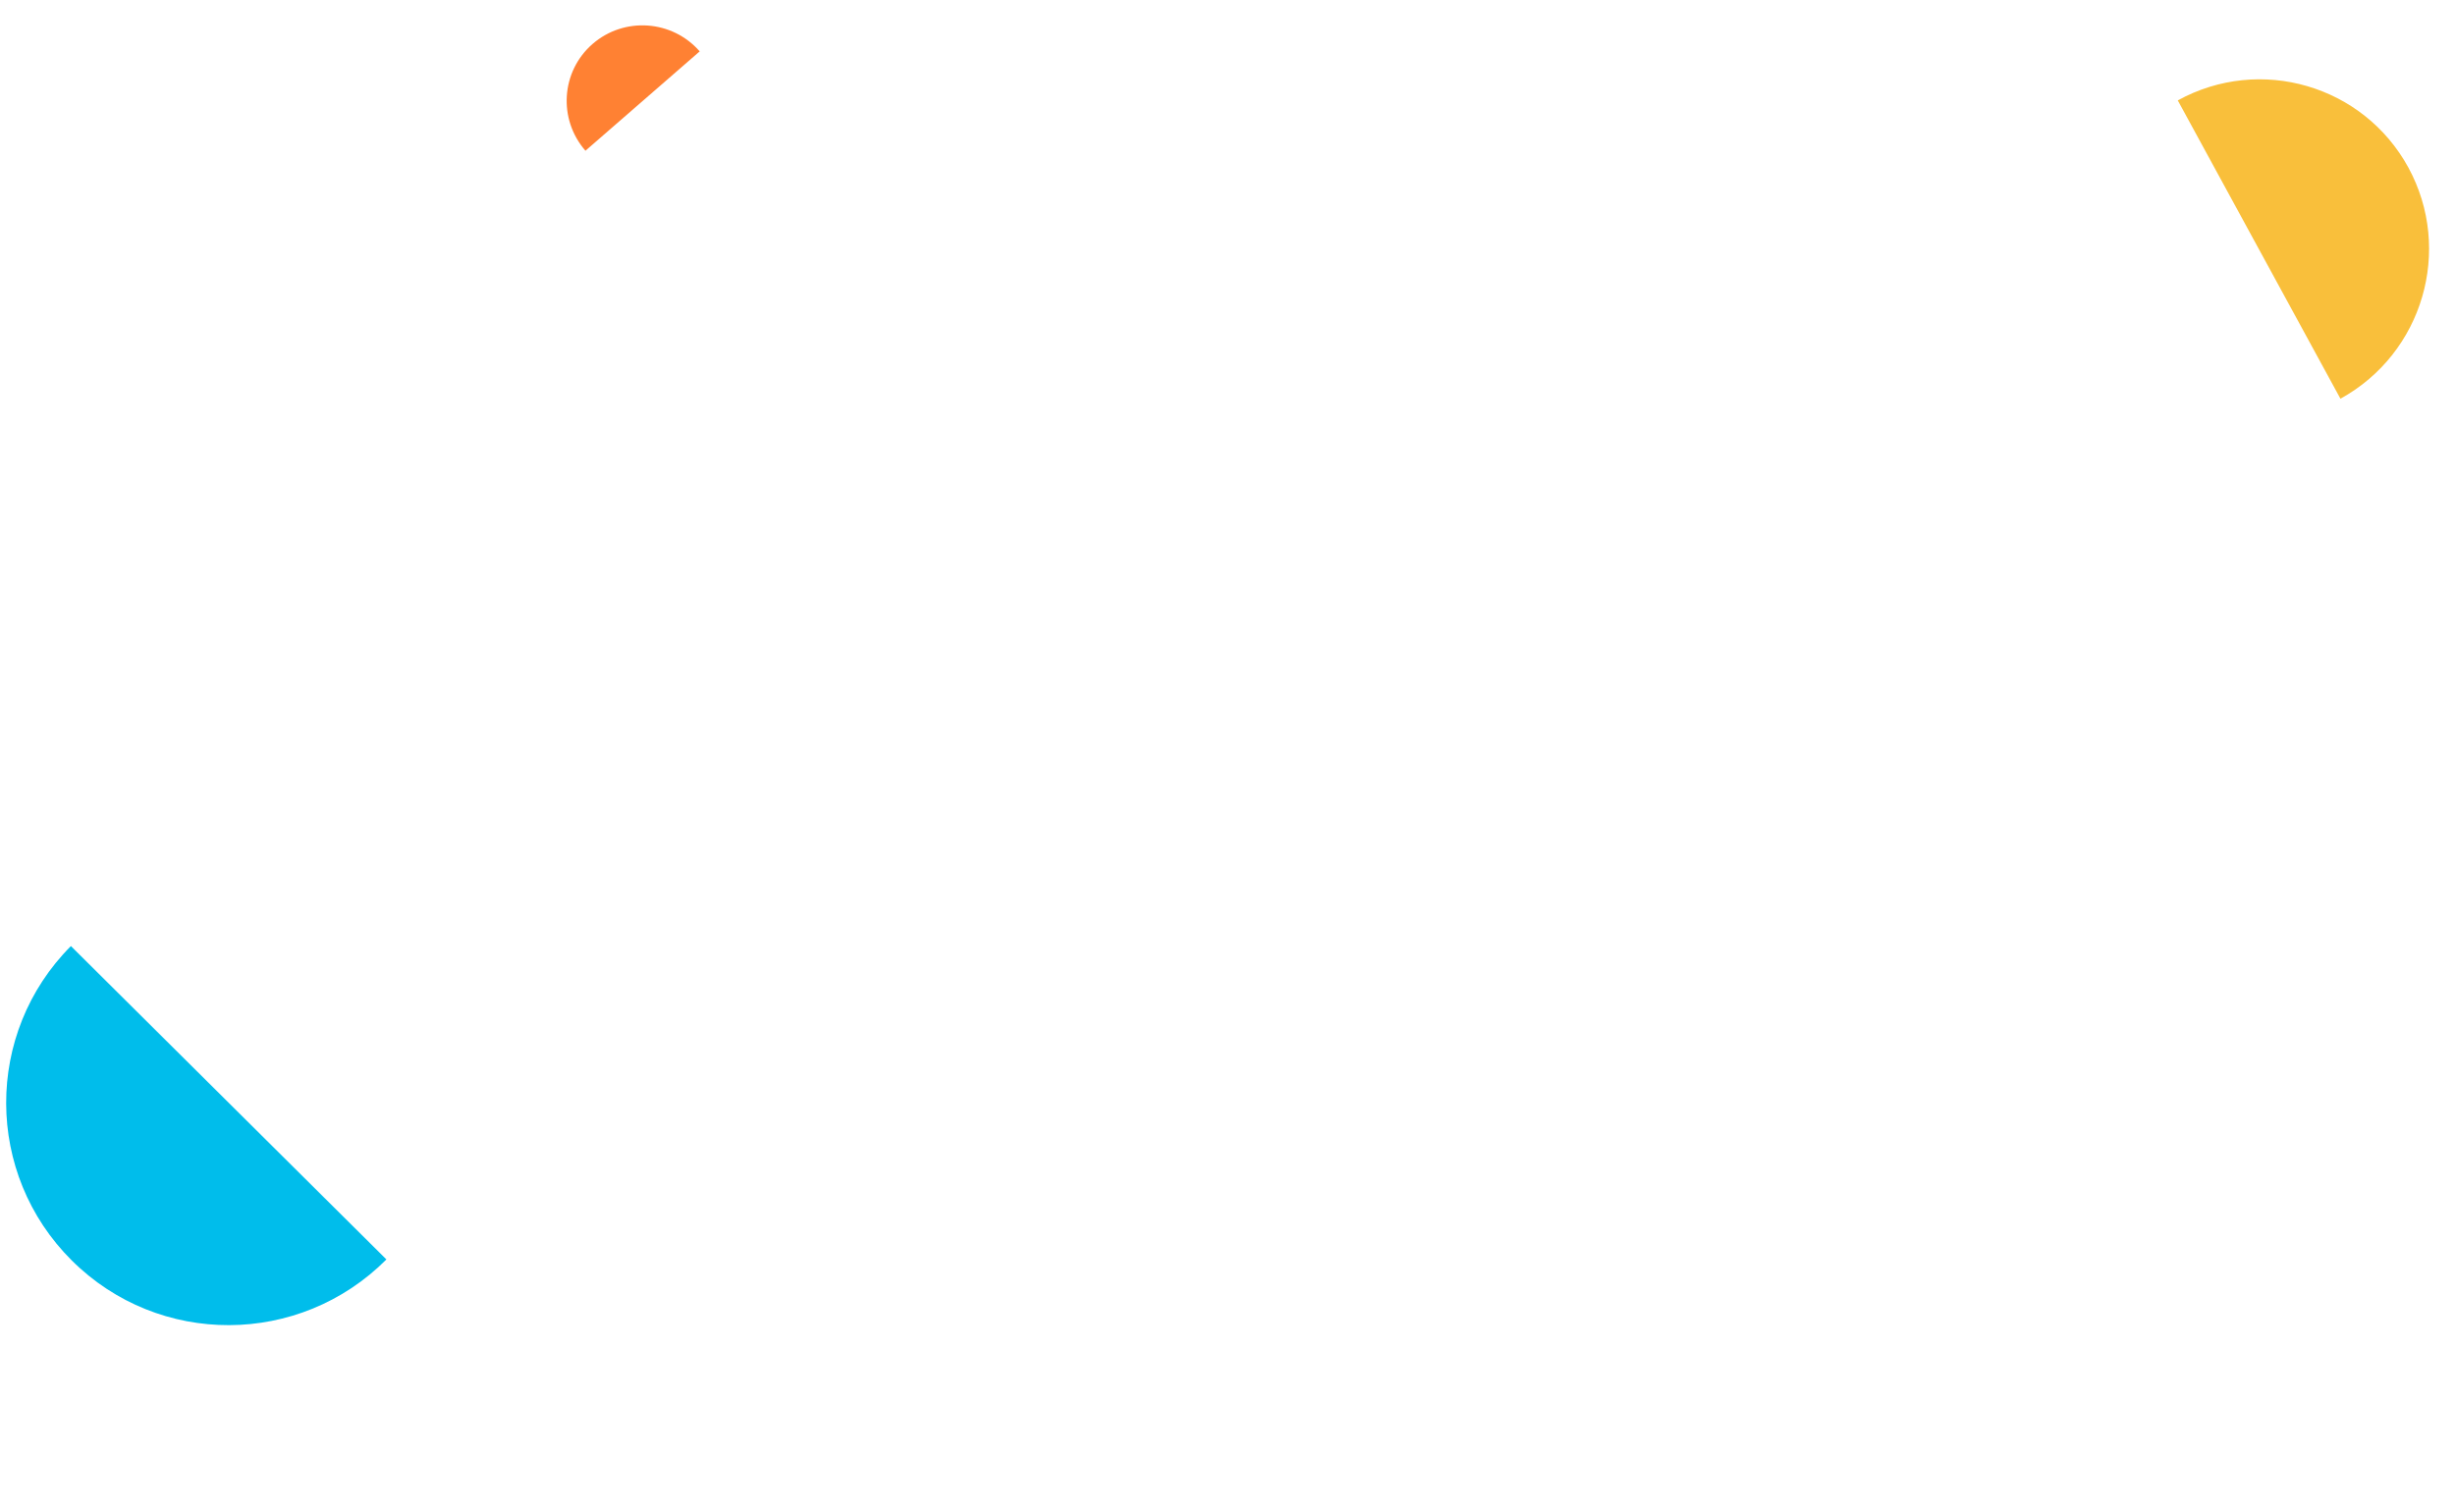 <?xml version="1.0" encoding="utf-8"?>
<!-- Generator: Adobe Illustrator 23.0.1, SVG Export Plug-In . SVG Version: 6.00 Build 0)  -->
<svg version="1.1" id="Layer_1" xmlns="http://www.w3.org/2000/svg" xmlns:xlink="http://www.w3.org/1999/xlink" x="0px" y="0px"
	 viewBox="0 0 1648 1015" style="enable-background:new 0 0 1648 1015;" xml:space="preserve">
<style type="text/css">
	.st0{fill:#00BDEB;}
	.st1{fill:#F9BF3B;}
	.st2{fill:#FF8133;}
</style>
<path class="st0" d="M48.2,846.3c58.5,58.2,152.9,57.8,211.2-0.7L47.6,635.2C-10.6,693.7-10.3,788.1,48.2,846.3z"/>
<path class="st1" d="M1616.7,112.5c-30.2-55.3-99.5-75.5-154.8-45.1l109.2,200.3C1626.4,237.3,1646.8,167.8,1616.7,112.5z"/>
<path class="st2" d="M397.8,29.5c-21.2,18.4-23.3,50.5-4.8,71.7l76.7-66.7C451.2,13.3,419,11.1,397.8,29.5z"/>
</svg>
